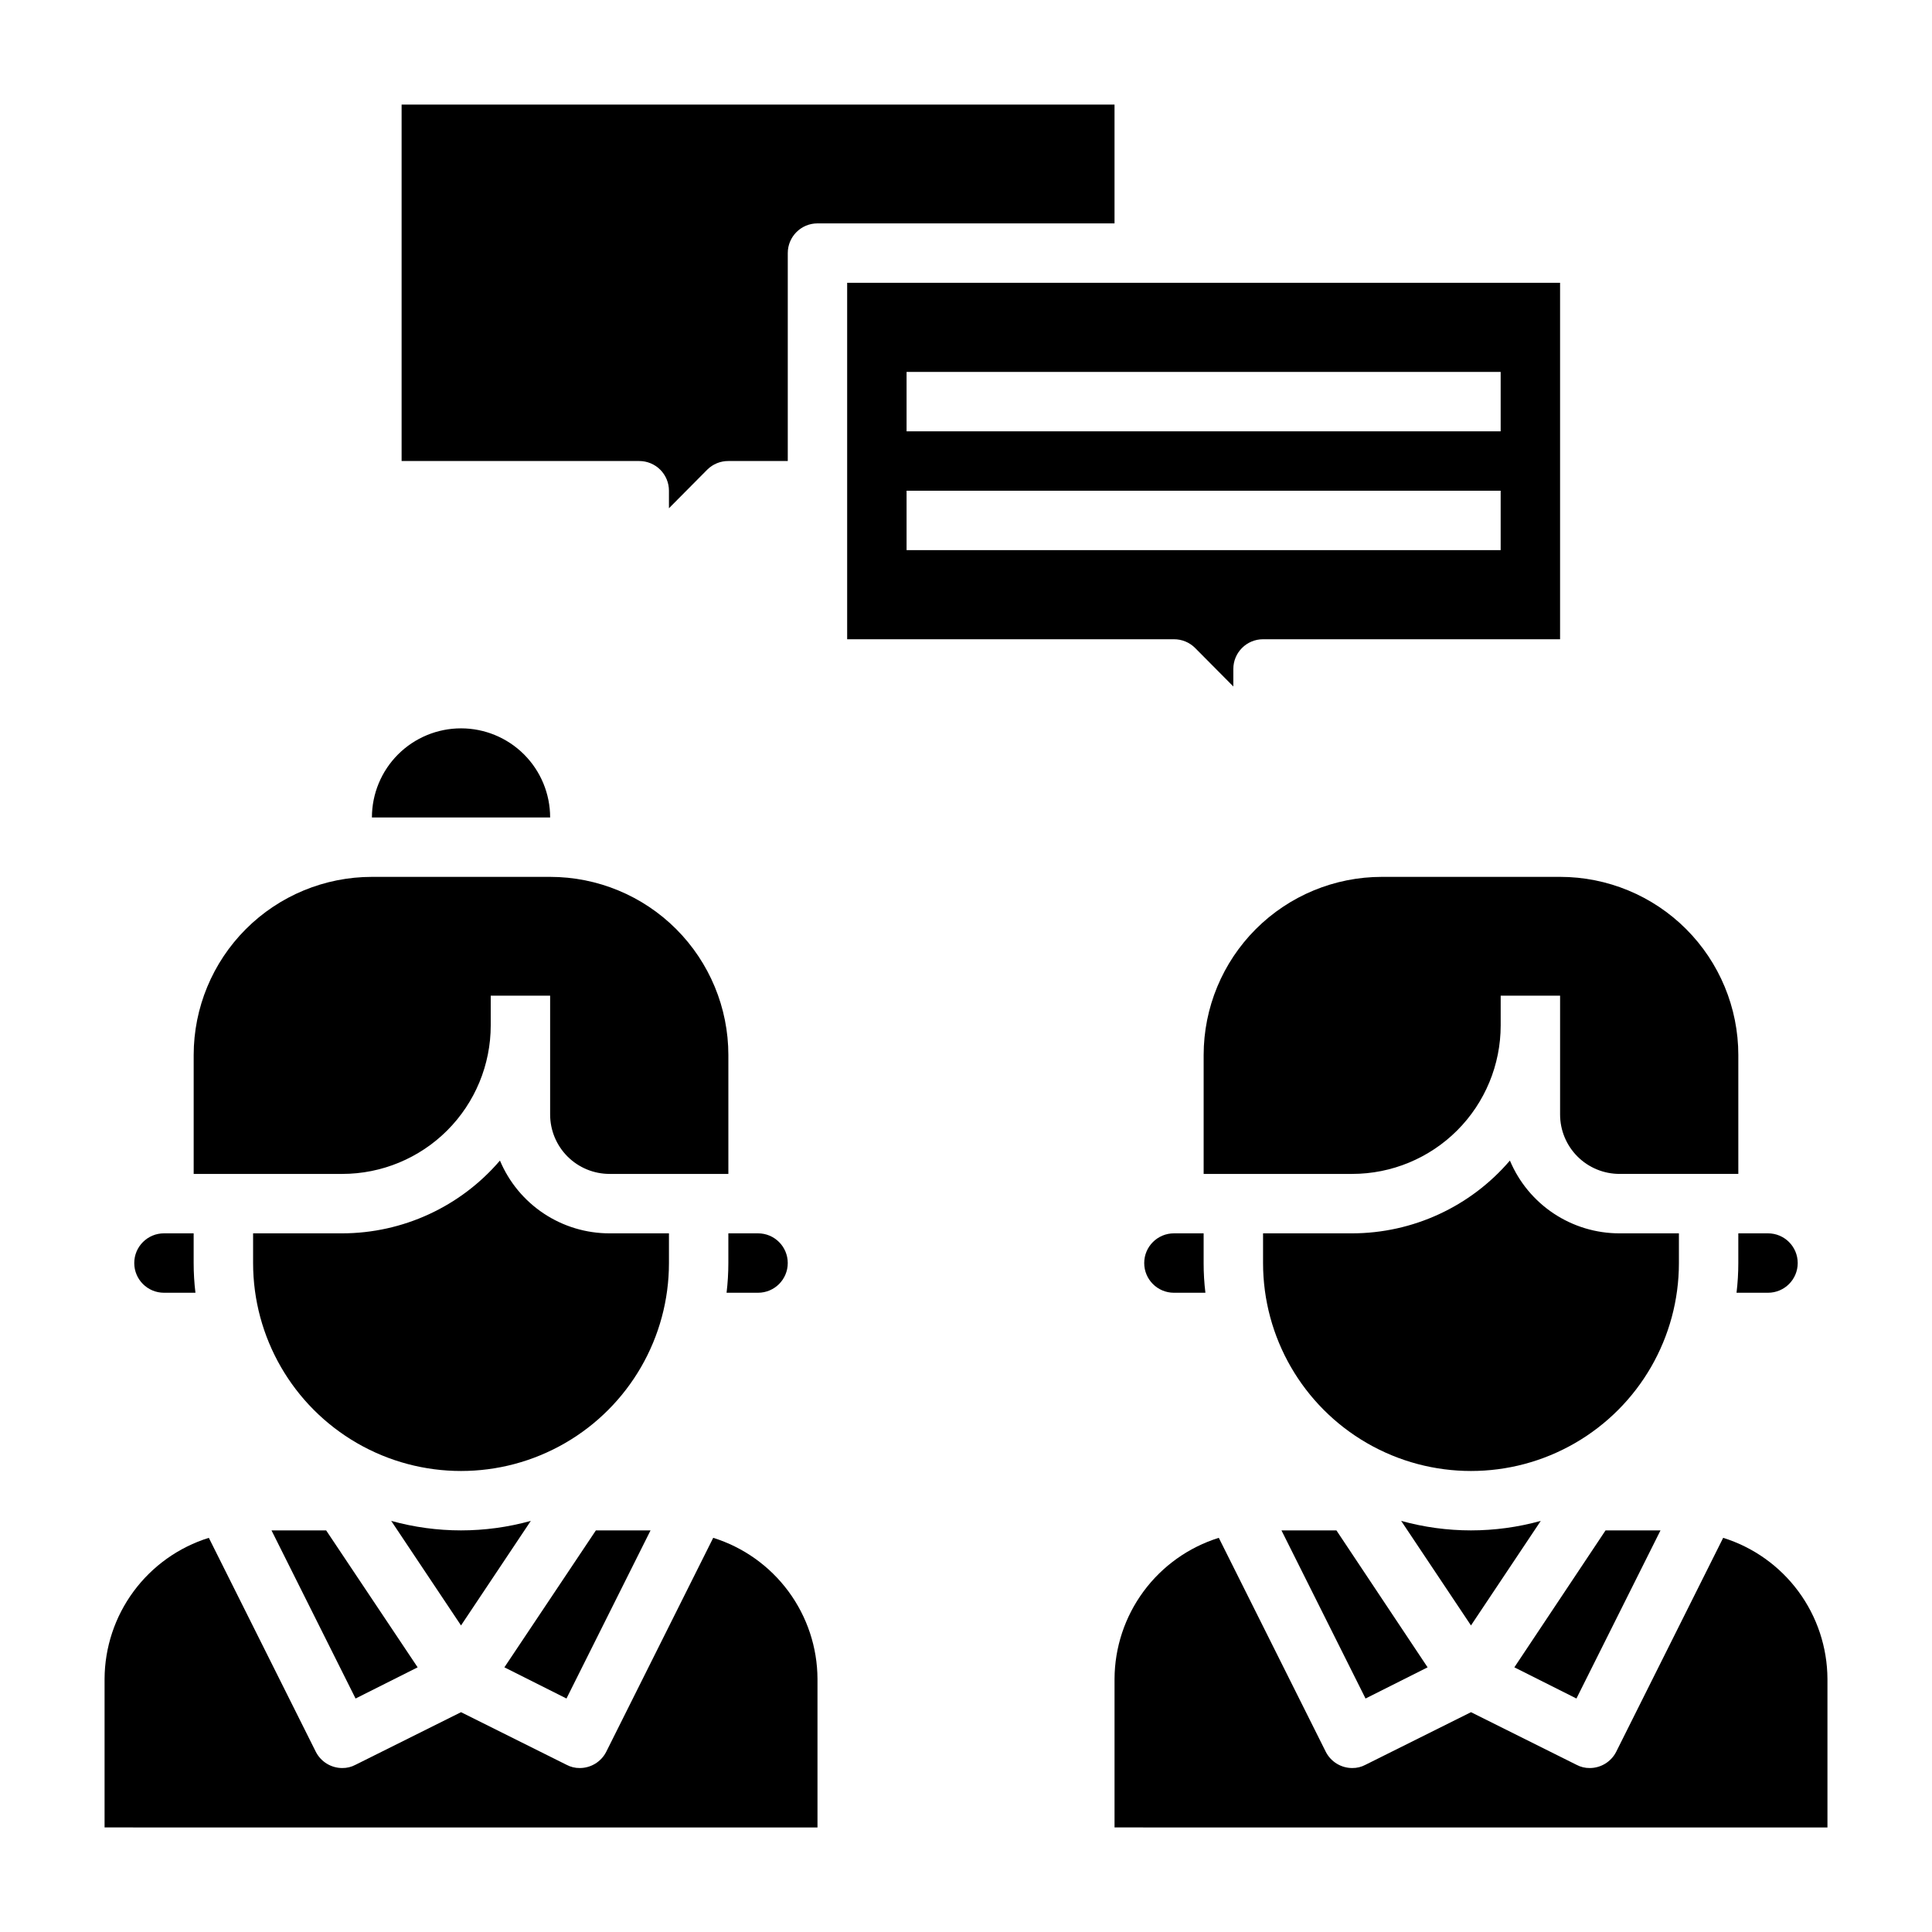 <?xml version="1.0" encoding="UTF-8"?>
<!-- Uploaded to: ICON Repo, www.svgrepo.com, Generator: ICON Repo Mixer Tools -->
<svg fill="#000000" width="800px" height="800px" version="1.1" viewBox="144 144 512 512" xmlns="http://www.w3.org/2000/svg">
 <g>
  <path d="m316.4 549.57h-14.484l-24.246 36.289 16.453 8.266z"/>
  <path d="m187.45 486.59h8.344c-0.316-2.609-0.473-5.238-0.473-7.871v-7.871h-7.871c-4.348 0-7.871 3.523-7.871 7.871s3.523 7.871 7.871 7.871z"/>
  <path d="m284.67 547.05c-12.102 3.359-24.895 3.359-36.996 0l18.5 27.711z"/>
  <path d="m333.01 551.54-28.34 56.68c-1.332 2.644-4.043 4.32-7.004 4.328-1.238 0.016-2.457-0.281-3.543-0.867l-27.945-13.934-27.945 13.934h-0.004c-1.086 0.586-2.305 0.883-3.539 0.867-2.965-0.008-5.672-1.684-7.008-4.328l-28.34-56.68c-7.981 2.492-14.957 7.457-19.926 14.18s-7.668 14.852-7.703 23.211v39.359l188.93 0.004v-39.363c-0.035-8.359-2.734-16.488-7.703-23.211s-11.945-11.688-19.926-14.18z"/>
  <path d="m215.95 549.57 22.277 44.555 16.453-8.266-24.246-36.289z"/>
  <path d="m321.28 470.85h-15.742c-6.203 0.004-12.27-1.824-17.438-5.258-5.168-3.43-9.207-8.312-11.609-14.031-10.453 12.223-25.723 19.266-41.801 19.289h-23.617v7.871c0 19.688 10.504 37.879 27.551 47.723 17.051 9.844 38.055 9.844 55.105 0 17.051-9.844 27.551-28.035 27.551-47.723z"/>
  <path d="m234.69 455.1c10.438 0 20.449-4.144 27.832-11.527 7.379-7.383 11.527-17.395 11.527-27.832v-7.871h15.742v31.488c0 4.176 1.66 8.18 4.613 11.133 2.953 2.953 6.957 4.609 11.133 4.609h31.488v-31.488c0-12.527-4.977-24.539-13.836-33.398-8.855-8.855-20.871-13.832-33.398-13.832h-47.23c-12.527 0-24.539 4.977-33.398 13.832-8.859 8.859-13.836 20.871-13.836 33.398v31.488z"/>
  <path d="m337.02 478.72c0 2.633-0.156 5.262-0.473 7.871h8.344c4.348 0 7.871-3.523 7.871-7.871s-3.523-7.871-7.871-7.871h-7.871z"/>
  <path d="m266.18 337.02c-6.266 0-12.273 2.488-16.699 6.914-4.43 4.43-6.918 10.438-6.918 16.699h47.23c0-6.262-2.488-12.27-6.914-16.699-4.43-4.426-10.438-6.914-16.699-6.914z"/>
  <path d="m455.1 470.85c-4.348 0-7.871 3.523-7.871 7.871s3.523 7.871 7.871 7.871h8.344c-0.316-2.609-0.473-5.238-0.469-7.871v-7.871z"/>
  <path d="m584.05 549.57h-14.562l-24.168 36.289 16.453 8.266z"/>
  <path d="m588.93 470.85h-15.742c-6.203 0.004-12.27-1.824-17.438-5.258-5.168-3.43-9.207-8.312-11.609-14.031-10.453 12.223-25.723 19.266-41.801 19.289h-23.617v7.871c0 19.688 10.504 37.879 27.551 47.723 17.051 9.844 38.055 9.844 55.105 0s27.551-28.035 27.551-47.723z"/>
  <path d="m600.66 551.54-28.34 56.68c-1.332 2.644-4.043 4.32-7.004 4.328-1.238 0.016-2.453-0.281-3.543-0.867l-27.945-13.934-27.945 13.934c-1.09 0.586-2.309 0.883-3.543 0.867-2.965-0.008-5.672-1.684-7.008-4.328l-28.34-56.68c-7.977 2.492-14.957 7.457-19.926 14.18s-7.664 14.852-7.703 23.211v39.359l188.93 0.004v-39.363c-0.039-8.359-2.738-16.488-7.707-23.211s-11.945-11.688-19.926-14.18z"/>
  <path d="m604.67 478.72c0 2.633-0.156 5.262-0.473 7.871h8.344c4.348 0 7.871-3.523 7.871-7.871s-3.523-7.871-7.871-7.871h-7.871z"/>
  <path d="m510.21 376.38c-12.527 0-24.539 4.977-33.398 13.832-8.859 8.859-13.832 20.871-13.832 33.398v31.488h39.359c10.438 0 20.449-4.144 27.832-11.527 7.379-7.383 11.527-17.395 11.527-27.832v-7.871h15.742v31.488c0 4.176 1.66 8.18 4.613 11.133 2.953 2.953 6.957 4.609 11.133 4.609h31.488v-31.488c0-12.527-4.977-24.539-13.836-33.398-8.855-8.855-20.871-13.832-33.398-13.832z"/>
  <path d="m552.32 547.05c-12.102 3.359-24.891 3.359-36.996 0l18.5 27.711z"/>
  <path d="m483.6 549.57 22.281 44.555 16.449-8.266-24.164-36.289z"/>
  <path d="m439.36 171.71h-188.93v94.465h62.977c2.086 0 4.09 0.828 5.566 2.305 1.477 1.477 2.305 3.477 2.305 5.566v4.644l10.156-10.234c1.484-1.473 3.496-2.297 5.59-2.281h15.742v-55.105c0-4.348 3.523-7.871 7.871-7.871h78.723z"/>
  <path d="m460.69 315.69 10.156 10.234v-4.644c0-4.348 3.523-7.871 7.871-7.871h78.719v-94.465h-188.93v94.465h86.59c2.094-0.012 4.106 0.809 5.59 2.281zm-76.438-73.129h157.44v15.742h-157.44zm0 31.488h157.44v15.742h-157.44z"/>
 </g>
</svg>